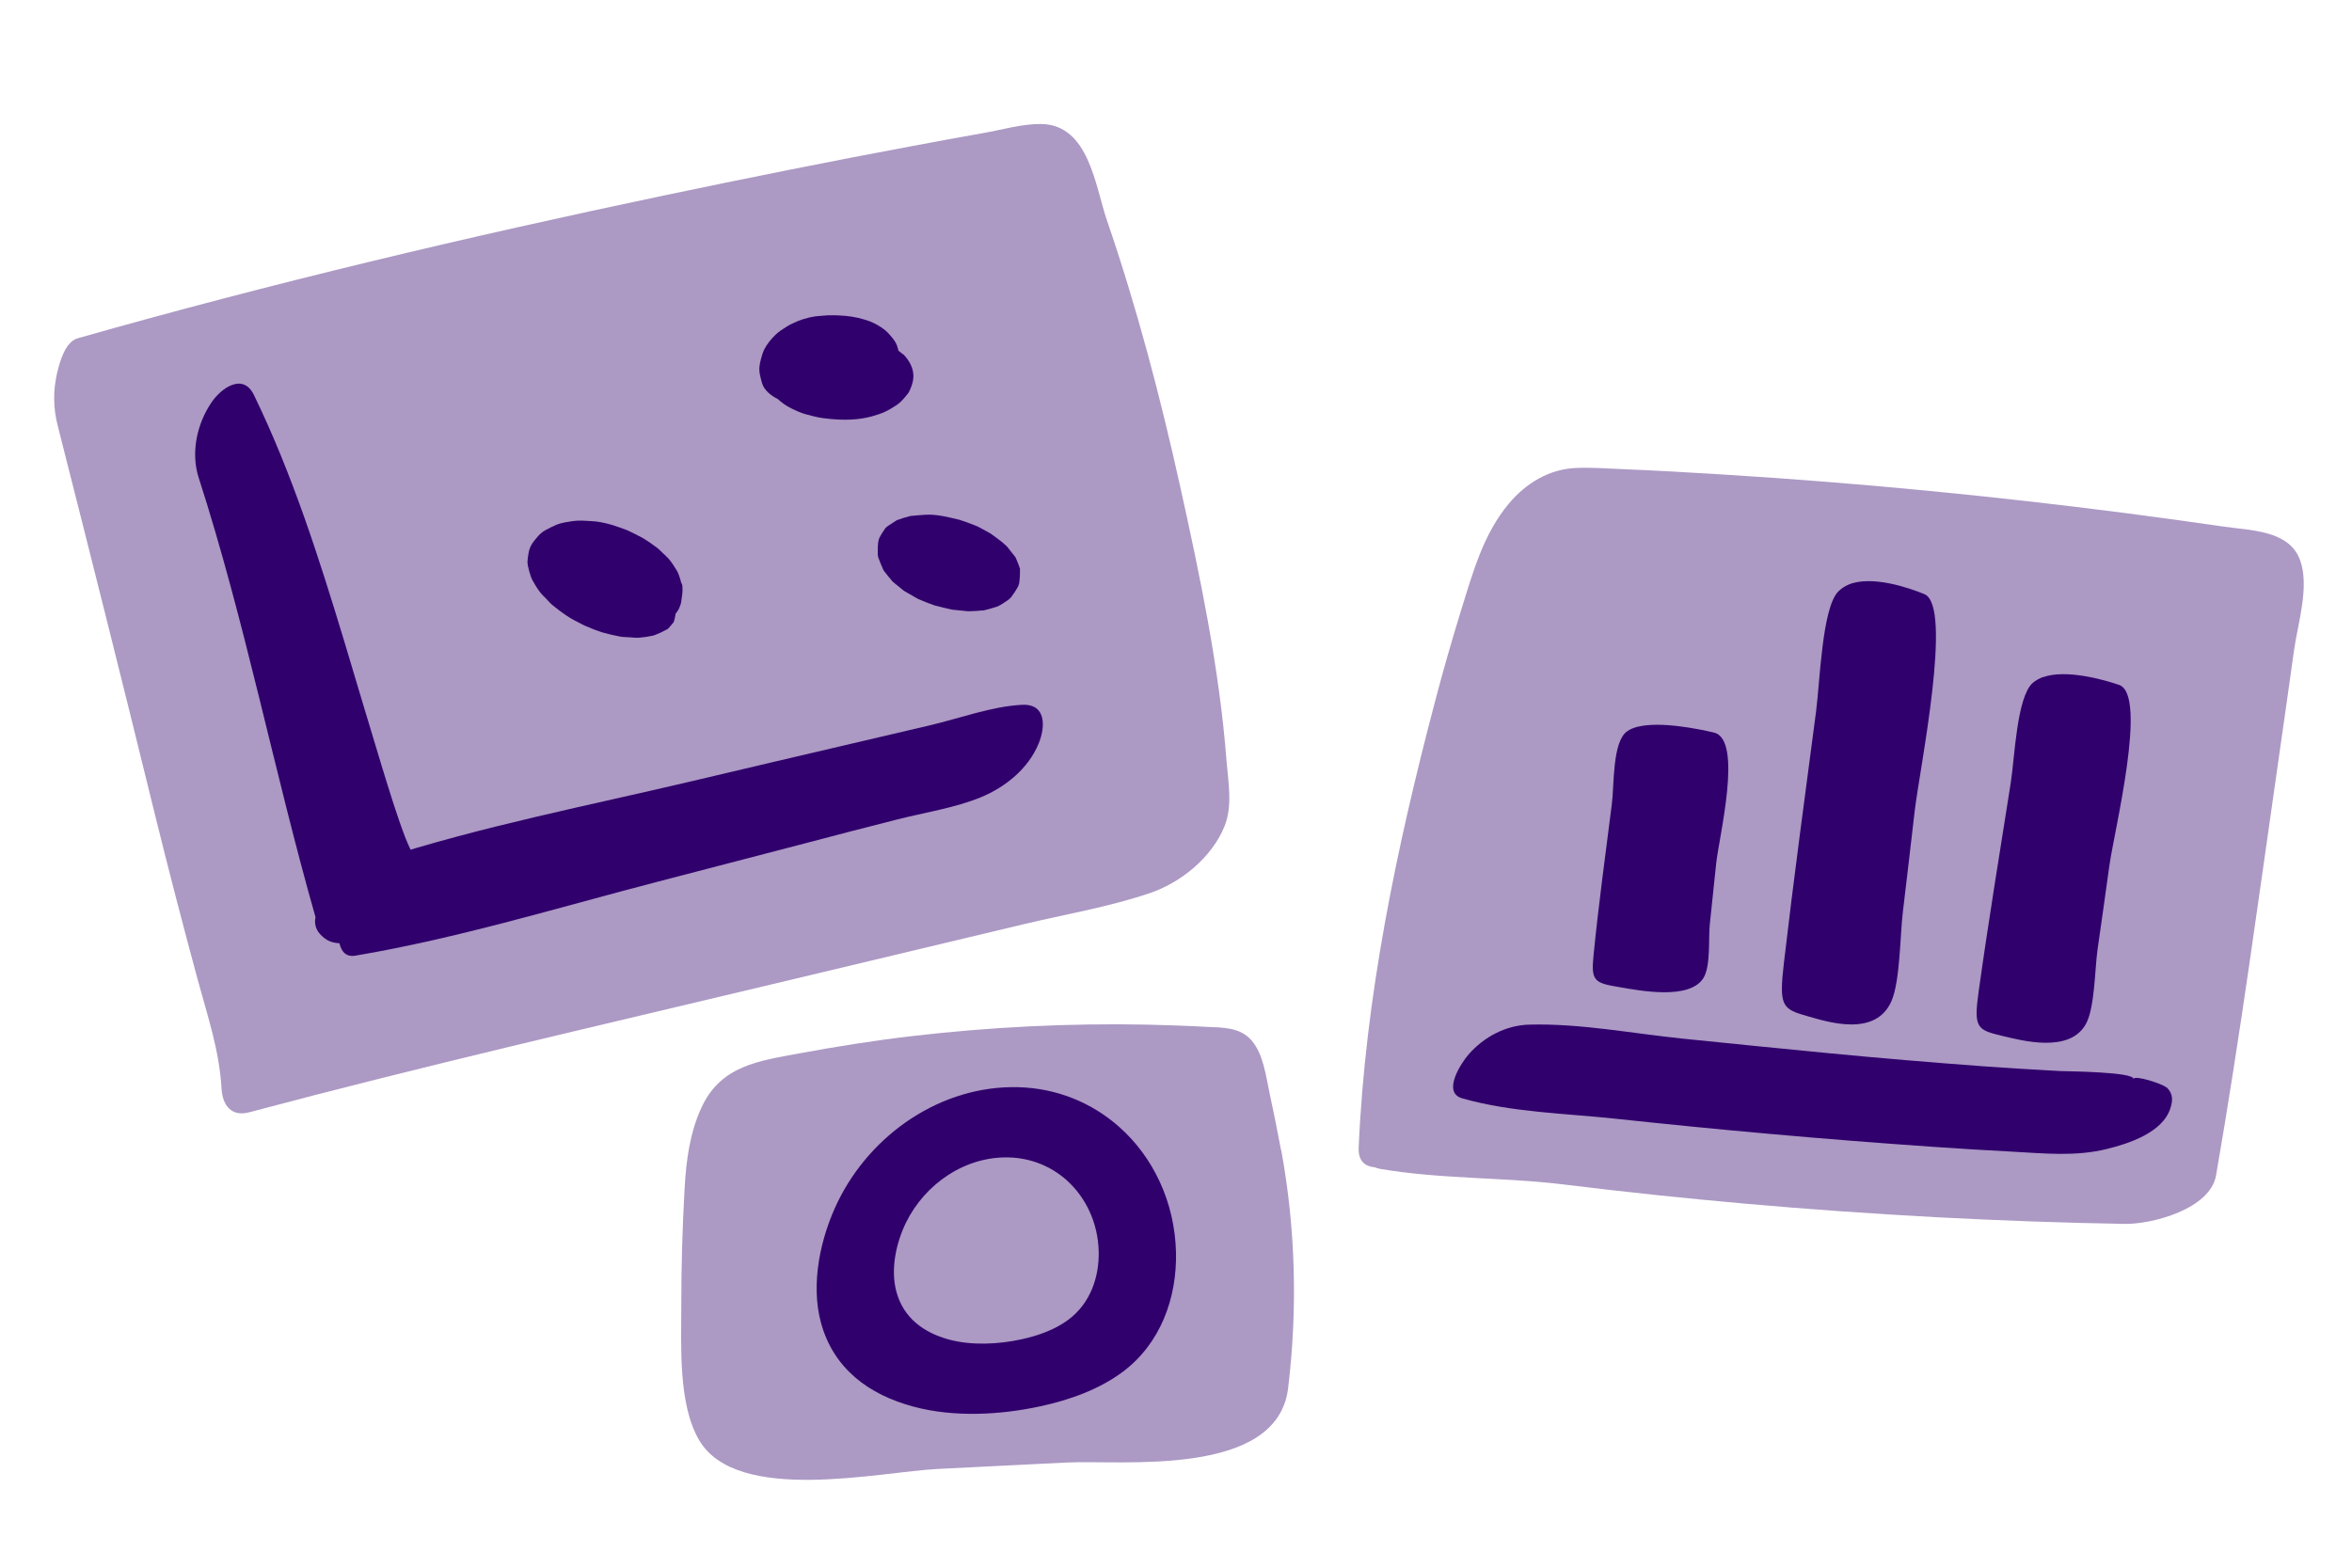 <svg width="150" height="100" viewBox="0 0 150 100" fill="none" xmlns="http://www.w3.org/2000/svg">
<path d="M78.22 48.51C77.77 42.66 76.54 36.78 75.27 31.05C74 25.31 72.5 19.6 70.59 14.04C69.85 11.88 69.45 7.97 66.42 7.91C65.2 7.89 63.9 8.28 62.7 8.49C61.22 8.75 59.75 9.02 58.27 9.3C52.95 10.29 47.64 11.36 42.34 12.47C29.78 15.11 17.29 18.07 4.95 21.58C4.16 21.8 3.81 23.09 3.65 23.76C3.38 24.88 3.39 26.03 3.68 27.15C5.77 35.38 7.84 43.62 9.86 51.87C10.73 55.41 11.65 58.94 12.6 62.46C13.27 64.92 13.99 67.02 14.13 69.45C14.19 70.49 14.75 71.26 15.9 70.95C26.91 68.01 38.04 65.46 49.13 62.81C54.52 61.52 59.91 60.24 65.3 58.95C67.95 58.32 70.72 57.85 73.3 56.98C75.31 56.31 77.3 54.69 78.1 52.69C78.62 51.38 78.33 49.87 78.22 48.51Z" fill="#AC99C4"/>
<path d="M146.681 35.71C145.981 33.81 143.491 33.84 141.811 33.59C139.731 33.29 137.641 33 135.561 32.73C127.041 31.63 118.481 30.8 109.911 30.27C107.721 30.13 105.541 30.01 103.351 29.92C102.411 29.88 101.451 29.81 100.521 29.85C98.811 29.92 97.331 30.81 96.231 32.12C94.601 34.06 93.941 36.5 93.201 38.87C92.591 40.84 92.021 42.83 91.501 44.82C89.071 54.05 87.061 63.66 86.651 73.21C86.611 74.08 87.081 74.41 87.681 74.46C87.781 74.5 87.891 74.54 88.011 74.56C91.931 75.23 95.911 75.08 99.851 75.57C103.661 76.04 107.481 76.44 111.301 76.78C119.351 77.49 127.431 77.93 135.511 78.07C137.231 78.1 140.961 77.13 141.331 74.97C142.871 66.1 144.061 57.18 145.341 48.27C145.671 46.01 145.981 43.75 146.301 41.49C146.541 39.77 147.311 37.4 146.681 35.71Z" fill="#AC99C4"/>
<path d="M81.7 73.37C81.47 72.14 81.22 70.91 80.96 69.69C80.73 68.62 80.57 67.25 79.83 66.38C79.09 65.51 77.96 65.55 76.91 65.5C75.66 65.43 74.41 65.39 73.16 65.36C68.16 65.26 63.15 65.51 58.17 66.09C55.77 66.37 53.38 66.75 51 67.19C48.42 67.67 46 67.96 44.76 70.6C43.99 72.24 43.76 74.03 43.66 75.83C43.52 78.32 43.45 80.79 43.45 83.28C43.45 85.88 43.25 89.57 44.58 91.85C46.99 95.99 56.1 93.88 59.83 93.7C62.57 93.57 65.31 93.42 68.06 93.29C71.53 93.12 81.46 94.28 82.15 88.55C82.76 83.49 82.63 78.37 81.71 73.36L81.7 73.37Z" fill="#AC99C4"/>
<path d="M25.861 53.46C25.291 51.97 24.831 50.44 24.361 48.92C23.551 46.27 22.771 43.62 21.971 40.96C20.351 35.61 18.641 30.23 16.191 25.19C15.501 23.77 14.111 24.74 13.481 25.68C12.551 27.05 12.161 28.89 12.671 30.47C15.641 39.68 17.471 49.2 20.121 58.5C20.061 58.79 20.091 59.07 20.241 59.35C20.351 59.55 20.551 59.74 20.741 59.88C21.621 60.54 23.271 59.92 24.071 59.53C25.081 59.03 26.511 58.12 26.821 56.93C27.121 55.78 26.271 54.52 25.861 53.46Z" fill="#30006C"/>
<path d="M65.17 44.96C63.23 45.06 61.18 45.83 59.29 46.27C57.64 46.66 55.99 47.04 54.34 47.43C50.96 48.22 47.58 49.01 44.21 49.81C37.53 51.39 30.69 52.71 24.16 54.83C22.86 55.25 21.96 57.12 21.69 58.32C21.53 59.02 21.32 61.19 22.66 60.96C29.19 59.86 35.63 57.88 42.03 56.22C45.14 55.41 48.25 54.6 51.36 53.79C53.3 53.28 55.24 52.77 57.19 52.28C58.95 51.83 60.89 51.54 62.57 50.85C64.13 50.2 65.58 49.03 66.24 47.43C66.67 46.39 66.75 44.88 65.18 44.96H65.17Z" fill="#30006C"/>
<path d="M43.471 37.25C43.401 37 43.331 36.75 43.231 36.52C43.201 36.46 43.171 36.4 43.131 36.34C42.981 36.1 42.821 35.84 42.631 35.63C42.521 35.51 42.391 35.39 42.281 35.29C42.181 35.19 42.061 35.07 41.941 34.97C41.921 34.95 41.891 34.93 41.861 34.91C41.611 34.72 41.331 34.53 41.061 34.36C41.041 34.35 41.011 34.33 40.991 34.32C40.701 34.16 40.361 33.99 40.061 33.85C40.031 33.84 40.001 33.82 39.971 33.81C39.651 33.69 39.311 33.57 38.981 33.47C38.571 33.35 38.131 33.26 37.701 33.24C37.321 33.22 36.921 33.18 36.531 33.24C36.201 33.29 35.821 33.34 35.491 33.47C35.251 33.57 35.031 33.69 34.801 33.81C34.741 33.84 34.681 33.88 34.621 33.92C34.521 33.99 34.431 34.08 34.341 34.17C34.171 34.37 33.941 34.62 33.831 34.87C33.711 35.13 33.681 35.44 33.651 35.71C33.631 35.84 33.641 35.98 33.671 36.11C33.721 36.35 33.791 36.59 33.871 36.82C33.891 36.88 33.921 36.94 33.951 37C34.091 37.26 34.251 37.52 34.431 37.76C34.551 37.92 34.711 38.07 34.851 38.21C34.981 38.35 35.111 38.5 35.261 38.62C35.541 38.85 35.831 39.07 36.131 39.27C36.451 39.49 36.811 39.66 37.151 39.84C37.211 39.87 37.271 39.9 37.341 39.93C37.701 40.08 38.071 40.24 38.451 40.35C38.801 40.45 39.161 40.53 39.521 40.6C39.721 40.64 39.931 40.64 40.131 40.65C40.321 40.66 40.531 40.69 40.721 40.68C41.001 40.66 41.291 40.62 41.571 40.56C41.641 40.55 41.711 40.53 41.781 40.5C42.021 40.41 42.261 40.3 42.491 40.17C42.521 40.15 42.551 40.13 42.581 40.12C42.591 40.12 42.601 40.1 42.621 40.09C42.731 39.96 42.851 39.83 42.961 39.69C42.961 39.68 42.961 39.67 42.971 39.66C43.031 39.49 43.061 39.31 43.091 39.14C43.131 39.08 43.171 39.03 43.211 38.98C43.251 38.92 43.291 38.85 43.321 38.78C43.381 38.64 43.431 38.5 43.451 38.35C43.491 38.05 43.551 37.73 43.521 37.42C43.521 37.35 43.501 37.28 43.481 37.22L43.471 37.25Z" fill="#30006C"/>
<path d="M57.58 22.6C57.58 22.6 57.52 22.55 57.49 22.52C57.43 22.47 57.36 22.42 57.3 22.37C57.28 22.3 57.26 22.22 57.24 22.15C57.21 22.03 57.16 21.92 57.1 21.82C56.97 21.61 56.8 21.41 56.63 21.23C56.58 21.18 56.53 21.14 56.48 21.09C56.09 20.77 55.64 20.53 55.15 20.39C54.6 20.22 54.04 20.14 53.47 20.12C53.47 20.12 53.46 20.12 53.45 20.12C53.39 20.12 53.33 20.11 53.27 20.11C53.2 20.11 53.13 20.11 53.07 20.11C53 20.11 52.93 20.11 52.86 20.11C52.78 20.11 52.69 20.12 52.61 20.13C52.52 20.13 52.42 20.14 52.33 20.15C52.21 20.16 52.1 20.17 51.99 20.18C51.48 20.26 50.99 20.41 50.53 20.64C50.42 20.69 50.31 20.75 50.21 20.81C49.96 20.97 49.66 21.15 49.44 21.37C49.17 21.64 48.91 21.95 48.74 22.29C48.69 22.39 48.66 22.49 48.62 22.59C48.55 22.83 48.47 23.09 48.44 23.35C48.39 23.73 48.5 24.07 48.6 24.44C48.73 24.9 49.19 25.25 49.6 25.45C49.85 25.68 50.12 25.88 50.43 26.03C50.75 26.19 51.07 26.34 51.41 26.43C52.17 26.63 52.24 26.65 52.91 26.72C53.8 26.81 54.73 26.8 55.6 26.56C56.29 26.37 56.64 26.2 57.21 25.82C57.46 25.65 57.67 25.39 57.85 25.17C57.92 25.09 57.98 25 58.02 24.9C58.13 24.65 58.23 24.37 58.25 24.1C58.29 23.51 57.99 22.98 57.59 22.58L57.58 22.6Z" fill="#30006C"/>
<path d="M65.061 36.31C65.061 36.31 65.05 36.27 65.04 36.25C64.971 36.04 64.891 35.83 64.8 35.63C64.781 35.59 64.77 35.55 64.74 35.52C64.731 35.5 64.721 35.48 64.701 35.47C64.55 35.27 64.38 35.06 64.231 34.87C64.16 34.8 64.081 34.74 64.01 34.67C64.01 34.67 64.001 34.66 63.99 34.65C63.99 34.65 63.971 34.64 63.971 34.63C63.961 34.63 63.941 34.61 63.931 34.6C63.84 34.53 63.751 34.45 63.66 34.39C63.531 34.29 63.391 34.19 63.31 34.13C63.27 34.1 63.24 34.08 63.2 34.05C62.931 33.89 62.641 33.74 62.361 33.59C62.34 33.58 62.321 33.57 62.291 33.56C62.27 33.55 62.24 33.54 62.221 33.53C61.91 33.41 61.55 33.27 61.23 33.17C61.211 33.17 61.191 33.16 61.17 33.15C61.151 33.15 61.141 33.15 61.12 33.14C60.81 33.07 60.431 32.97 60.12 32.92C59.74 32.85 59.34 32.81 58.961 32.84C58.681 32.86 58.38 32.88 58.1 32.91C58.081 32.91 58.06 32.91 58.041 32.92C58.02 32.92 58.001 32.92 57.98 32.94C57.74 33 57.49 33.07 57.261 33.16C57.221 33.17 57.181 33.19 57.151 33.21C57.05 33.27 56.95 33.34 56.861 33.4C56.77 33.46 56.651 33.53 56.56 33.6C56.501 33.65 56.45 33.7 56.41 33.77C56.3 33.94 56.181 34.11 56.09 34.3C56.071 34.33 56.06 34.37 56.05 34.41C56.02 34.48 56.011 34.56 56.001 34.64C55.98 34.84 55.971 35.05 55.98 35.26C55.98 35.3 55.98 35.34 55.98 35.38C55.98 35.46 56.011 35.54 56.031 35.61C56.111 35.83 56.2 36.04 56.291 36.25C56.31 36.29 56.321 36.32 56.34 36.36C56.361 36.39 56.38 36.42 56.401 36.45C56.541 36.64 56.721 36.85 56.87 37.03C56.88 37.05 56.901 37.06 56.91 37.08C57.031 37.2 57.2 37.32 57.31 37.41C57.441 37.51 57.571 37.64 57.721 37.73C57.85 37.81 58.111 37.95 58.141 37.97C58.2 38 58.42 38.14 58.56 38.21C58.581 38.21 58.59 38.23 58.611 38.23C58.92 38.37 59.27 38.5 59.581 38.61C59.6 38.61 59.62 38.63 59.641 38.63C59.66 38.63 59.67 38.63 59.691 38.64C59.901 38.69 60.471 38.84 60.681 38.88C60.7 38.88 60.721 38.88 60.74 38.89C60.901 38.91 61.141 38.93 61.23 38.94C61.281 38.94 61.56 38.98 61.711 38.99C61.73 38.99 61.761 38.99 61.781 38.99C61.791 38.99 61.8 38.99 61.81 38.99C62.011 38.99 62.45 38.96 62.641 38.94C62.66 38.94 62.681 38.94 62.7 38.94C62.721 38.94 62.74 38.94 62.761 38.93C63.011 38.87 63.27 38.8 63.511 38.72C63.55 38.71 63.59 38.69 63.63 38.68C63.85 38.58 64.05 38.43 64.251 38.3C64.32 38.25 64.391 38.2 64.451 38.13C64.481 38.1 64.51 38.07 64.531 38.03C64.66 37.86 64.781 37.67 64.891 37.48C64.941 37.4 64.971 37.32 64.99 37.23C65.001 37.19 65.01 37.15 65.01 37.11C65.04 36.9 65.05 36.68 65.05 36.46C65.05 36.42 65.05 36.38 65.04 36.34L65.061 36.31Z" fill="#30006C"/>
<path d="M138.181 69.38C137.921 69.13 136.091 68.55 136.071 68.83C136.101 68.37 131.831 68.34 131.371 68.32C129.711 68.23 128.051 68.13 126.391 68.01C123.161 67.77 119.931 67.5 116.711 67.19C113.571 66.89 110.431 66.57 107.291 66.25C104.081 65.92 100.741 65.27 97.521 65.36C96.031 65.4 94.641 66.14 93.661 67.26C93.221 67.76 91.931 69.68 93.251 70.06C96.361 70.95 99.811 71.02 103.021 71.36C106.301 71.71 109.591 72.04 112.881 72.33C116.331 72.64 119.781 72.91 123.231 73.15C124.921 73.27 126.611 73.37 128.301 73.46C130.361 73.57 132.351 73.79 134.371 73.29C135.761 72.95 137.941 72.24 138.421 70.68C138.571 70.2 138.601 69.78 138.191 69.37L138.181 69.38Z" fill="#30006C"/>
<path d="M104.43 46.36C104.17 46.43 103.95 46.52 103.77 46.65C102.82 47.32 102.95 50.1 102.8 51.26C102.39 54.48 101.95 57.71 101.63 60.93C101.46 62.59 101.68 62.7 103.29 62.97C104.58 63.19 107.76 63.81 108.64 62.38C109.11 61.61 108.95 59.85 109.04 58.99C109.18 57.69 109.31 56.38 109.45 55.08C109.61 53.47 111.19 47.18 109.31 46.73C108.3 46.49 105.87 46 104.44 46.36H104.43Z" fill="#30006C"/>
<path d="M117.9 37.29C117.64 37.4 117.41 37.55 117.21 37.76C116.2 38.87 116.07 43.48 115.82 45.39C115.12 50.73 114.39 56.08 113.77 61.42C113.45 64.17 113.65 64.36 115.24 64.81C116.51 65.17 119.63 66.21 120.64 63.83C121.18 62.56 121.18 59.65 121.35 58.22C121.61 56.06 121.86 53.9 122.11 51.74C122.42 49.08 124.57 38.65 122.73 37.9C121.74 37.49 119.36 36.68 117.89 37.29H117.9Z" fill="#30006C"/>
<path d="M130.319 43.18C130.059 43.27 129.829 43.4 129.629 43.57C128.619 44.49 128.489 48.32 128.239 49.92C127.539 54.36 126.809 58.81 126.189 63.25C125.869 65.54 126.069 65.69 127.659 66.07C128.929 66.37 132.049 67.23 133.059 65.26C133.599 64.2 133.599 61.78 133.769 60.59C134.029 58.79 134.279 57 134.529 55.2C134.839 52.99 136.989 44.32 135.149 43.69C134.159 43.35 131.779 42.68 130.309 43.19L130.319 43.18Z" fill="#30006C"/>
<path d="M71.34 71.85C69.629 70.35 67.43 69.42 64.95 69.35C60.05 69.22 55.559 72.32 53.44 76.64C52.33 78.92 51.679 81.87 52.359 84.38C53.16 87.31 55.419 88.97 58.27 89.73C60.849 90.42 63.8 90.26 66.37 89.7C68.21 89.3 70.079 88.64 71.6 87.51C73.999 85.72 75.07 82.81 74.999 79.87C74.919 76.68 73.549 73.79 71.34 71.85ZM68.139 84.18C67.269 84.83 66.2 85.2 65.159 85.43C63.69 85.75 61.999 85.84 60.529 85.45C58.91 85.01 57.62 84.07 57.169 82.4C56.779 80.97 57.15 79.28 57.779 77.99C58.989 75.52 61.55 73.75 64.35 73.83C65.76 73.87 67.019 74.4 67.99 75.25C69.249 76.36 70.029 78.01 70.07 79.83C70.109 81.5 69.51 83.16 68.139 84.18Z" fill="#30006C"/>
<path d="M58.76 75.73C58.76 75.73 58.82 75.72 58.85 75.71C58.89 75.67 58.86 75.67 58.8 75.71C58.79 75.71 58.78 75.73 58.76 75.73Z" fill="#30006C"/>
<path d="M58.649 75.83C58.649 75.83 58.619 75.87 58.609 75.89C58.609 75.89 58.609 75.89 58.619 75.89C58.639 75.86 58.669 75.83 58.689 75.81C58.679 75.82 58.669 75.83 58.649 75.84V75.83Z" fill="#30006C"/>
</svg>
